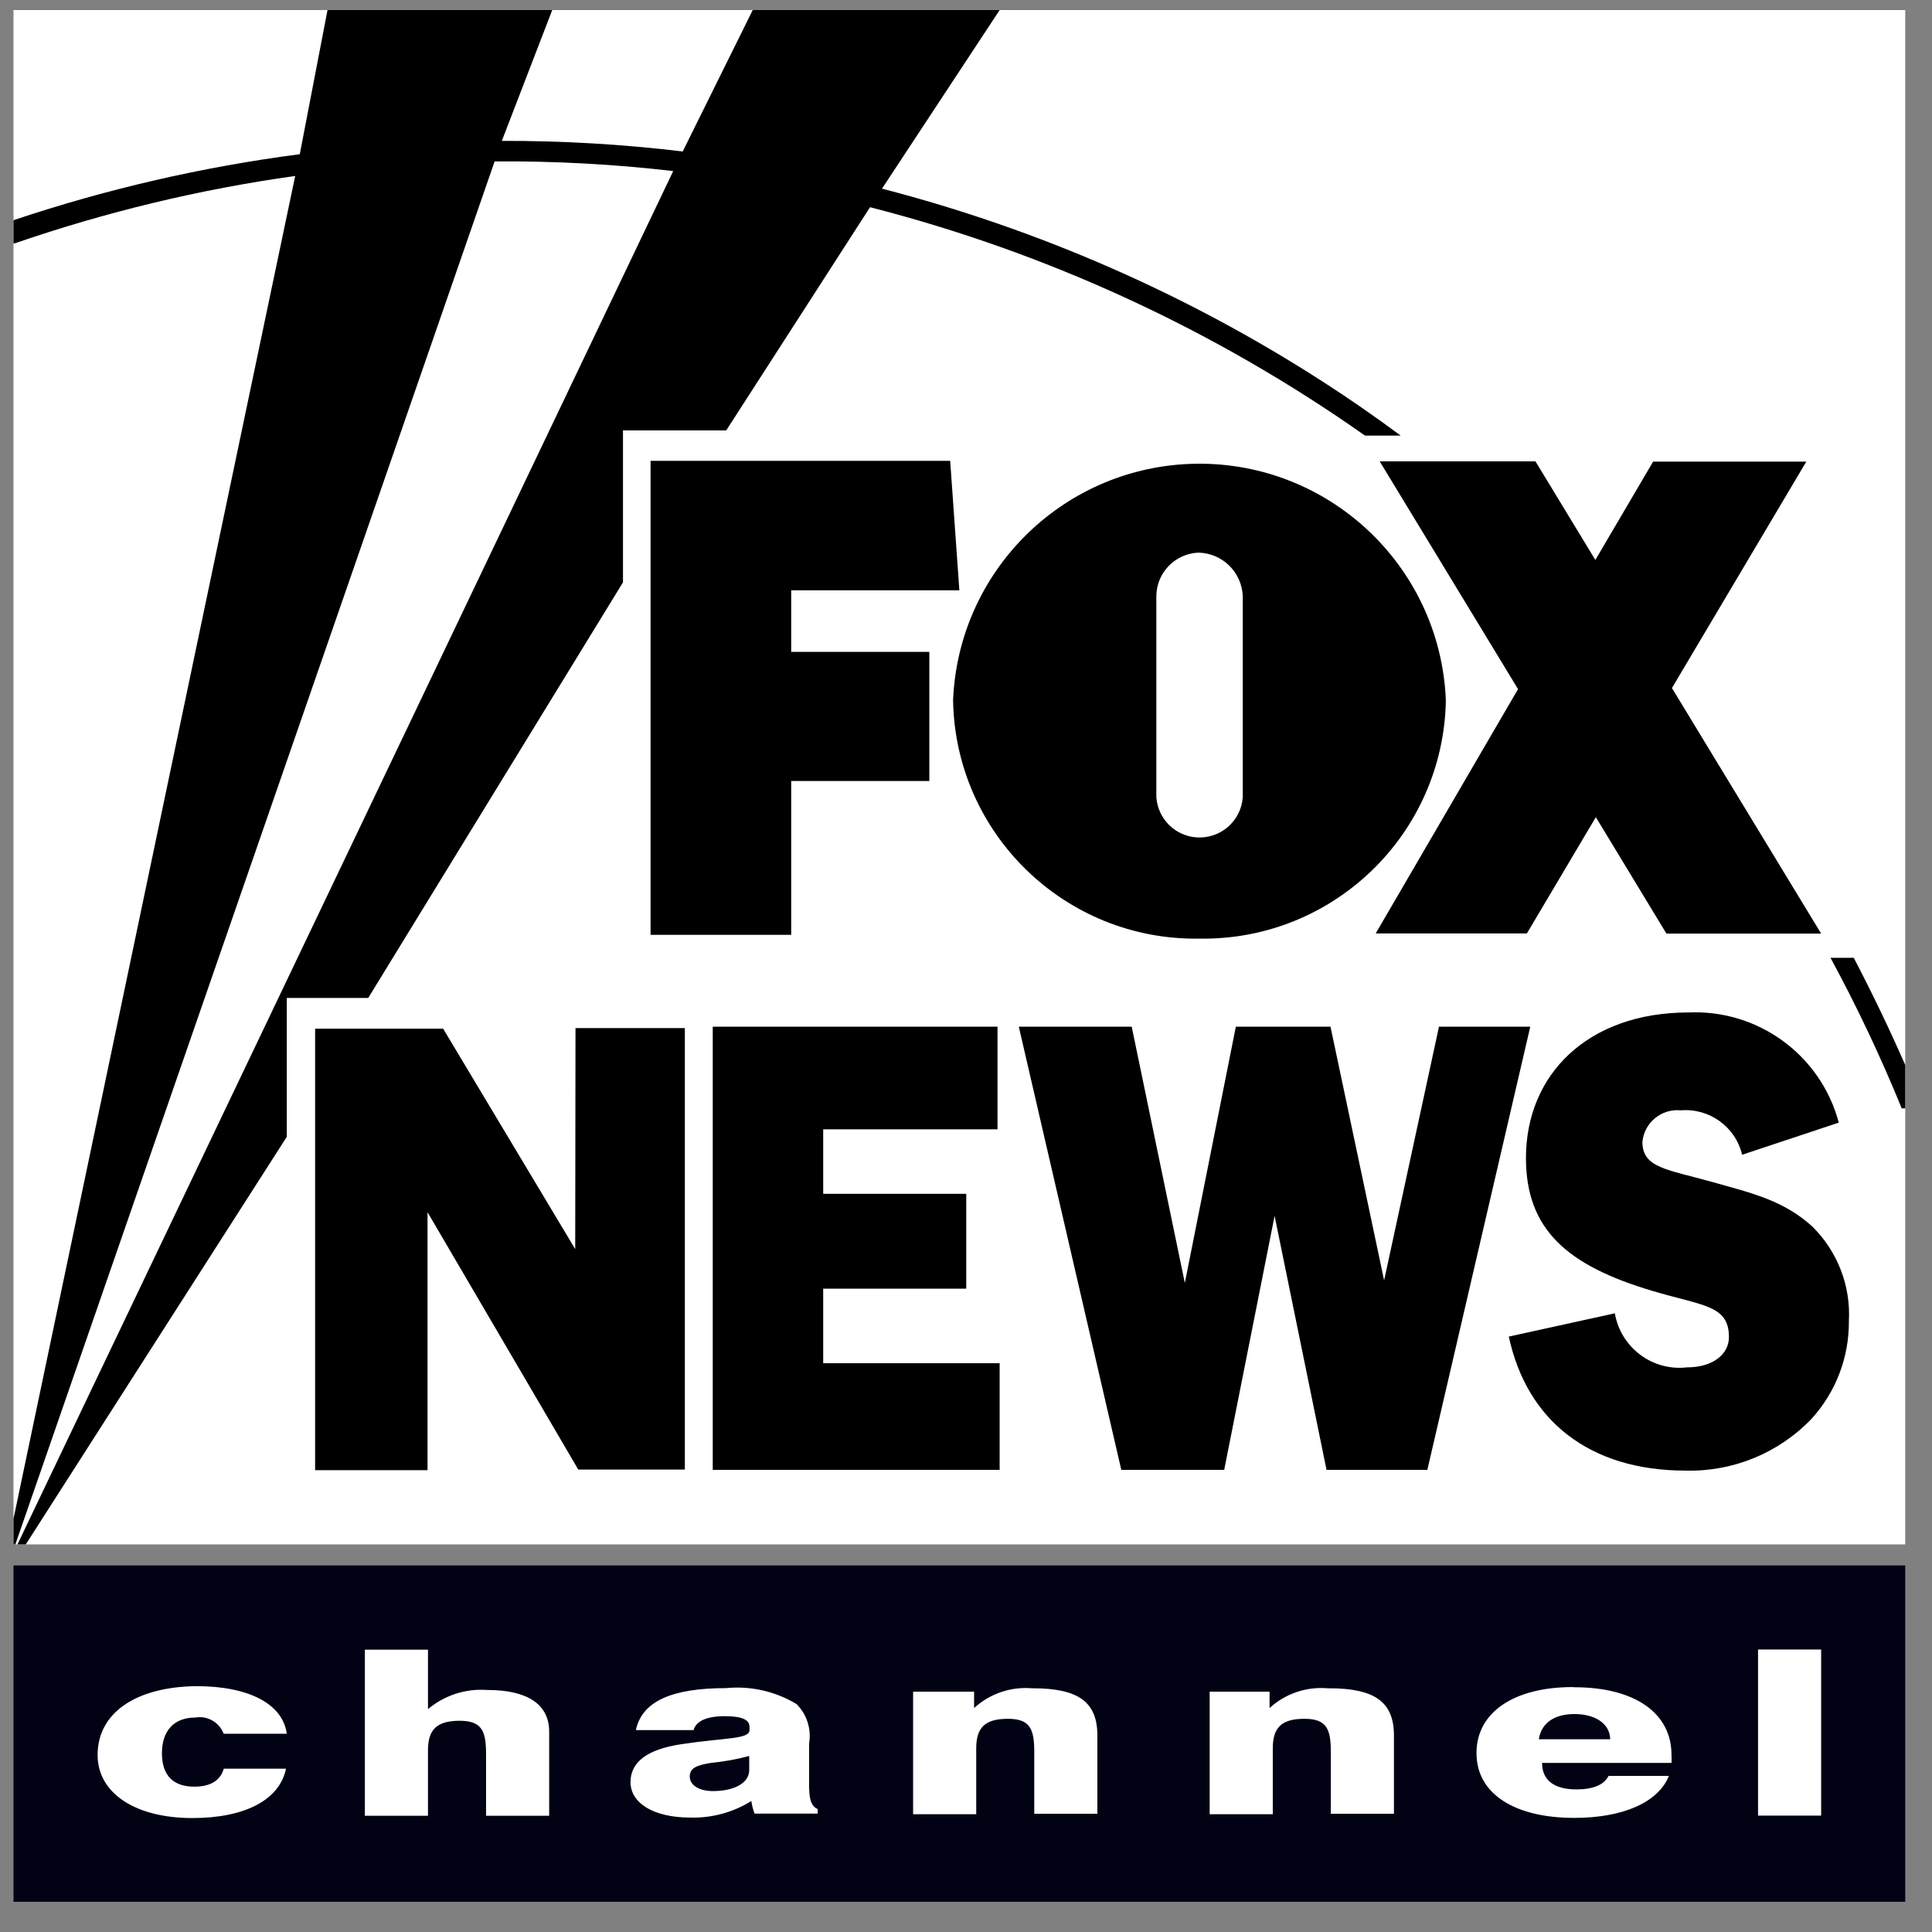 <svg width="48" height="48" viewBox="0 0 48 48" fill="none" xmlns="http://www.w3.org/2000/svg">
<rect x="0" y="0" width="48" height="48" fill="#808080" stroke="none"/>
<g clip-path="url(#clip0_486_2505)">
<path d="M0.335 0.25H47.335V38.371H0.335V0.25Z" fill="white"/>
<path d="M0.335 38.893H47.335V47.25H0.335V38.893Z" fill="#010314"/>
<path d="M47.335 27.537H47.248C46.726 26.258 46.136 25.01 45.478 23.796H46.056C46.513 24.671 46.939 25.558 47.335 26.46V27.537ZM0.335 5.471C2.649 4.695 5.028 4.147 7.448 3.831L8.137 0.25H13.72L12.468 3.5C13.971 3.496 15.47 3.584 16.962 3.763L18.701 0.25H24.836L21.913 4.687C25.791 5.692 29.483 7.306 32.847 9.471C33.517 9.901 34.168 10.354 34.799 10.822H33.913C30.195 8.204 26.027 6.278 21.616 5.148L18.043 10.693H15.478V14.468L9.149 24.793H7.125V28.244L0.64 38.371H0.434L16.726 4.25C15.253 4.079 13.769 3.999 12.289 4.01L0.381 38.371H0.335M0.335 37.736L7.334 4.372C4.963 4.703 2.63 5.266 0.366 6.046H0.335" fill="black"/>
<path d="M19.657 19.404H23.089V16.196H19.657V14.666H23.835L23.607 11.45H16.163V23.225H19.657V19.404ZM34.179 23.191H37.935L39.648 20.302L41.402 23.195H45.246L41.539 17.094L44.877 11.469H41.071L39.636 13.912L38.148 11.462H34.278L37.715 17.121L34.179 23.191ZM29.81 23.32C33.133 23.366 35.865 20.717 35.922 17.395C35.781 14.015 32.931 11.389 29.548 11.526C26.362 11.659 23.812 14.209 23.679 17.395C23.733 20.721 26.473 23.373 29.799 23.32H29.81ZM28.729 14.811C28.733 14.228 29.194 13.756 29.772 13.73C30.37 13.741 30.853 14.217 30.876 14.811V19.807C30.834 20.401 30.32 20.846 29.726 20.805C29.19 20.767 28.767 20.34 28.729 19.807V14.811ZM20.452 32.016H24.006V29.66H20.452V28.058H24.783V25.508H17.708V36.518H24.836V33.869H20.452V32.016ZM35.751 25.508L34.388 31.811L33.056 25.508H30.704L29.437 31.875L28.117 25.508H25.312L27.858 36.518H30.415L31.667 30.208L32.957 36.518H35.462L38.019 25.508H35.751ZM45.037 30.482C44.306 29.809 43.469 29.63 42.529 29.363C41.417 29.051 40.805 29.017 40.805 28.37C40.85 27.891 41.277 27.541 41.756 27.586C41.76 27.586 41.764 27.586 41.764 27.586C42.472 27.529 43.119 27.997 43.282 28.69L45.684 27.891C45.238 26.216 43.686 25.078 41.954 25.154C39.446 25.154 37.912 26.696 37.912 28.77C37.912 30.562 38.955 31.445 41.044 32.069C42.293 32.446 42.955 32.416 42.955 33.219C42.955 33.641 42.563 33.972 41.912 33.972C41.052 34.071 40.268 33.481 40.12 32.629L37.486 33.207C37.935 35.297 39.492 36.537 41.878 36.537C43.058 36.568 44.196 36.099 45.01 35.247C45.611 34.585 45.942 33.721 45.935 32.823C45.984 31.948 45.653 31.095 45.033 30.479H45.037V30.482ZM14.291 31.034L11.01 25.558H7.829V36.526H10.622V30.117L14.367 36.511H17.015V25.543H14.298L14.291 31.034Z" fill="black"/>
<path d="M4.853 42.672C5.153 42.619 5.45 42.79 5.557 43.075H7.125C7.026 42.333 6.185 41.892 4.875 41.892C3.376 41.911 2.425 42.554 2.425 43.601C2.425 44.552 3.361 45.169 4.78 45.169C6.089 45.169 6.946 44.716 7.106 43.943H5.56C5.473 44.24 5.226 44.389 4.826 44.389C4.305 44.389 4.023 44.111 4.023 43.559C4.023 43.007 4.316 42.672 4.853 42.672ZM20.102 44.468V43.315C20.163 42.958 20.045 42.592 19.79 42.337C19.265 42.021 18.652 41.881 18.039 41.941C16.688 41.941 15.95 42.269 15.798 42.984H17.232C17.293 42.76 17.556 42.638 18.005 42.638C18.454 42.638 18.622 42.733 18.622 42.908V42.98C18.622 43.216 18.032 43.167 16.928 43.334C16.087 43.46 15.665 43.772 15.665 44.278C15.665 44.784 16.216 45.157 17.152 45.157C17.685 45.172 18.214 45.028 18.667 44.746C18.682 44.853 18.709 44.959 18.747 45.058H20.315V44.944C20.178 44.891 20.106 44.731 20.106 44.457L20.102 44.468ZM18.614 43.977C18.614 44.301 18.237 44.499 17.712 44.499C17.362 44.499 17.137 44.347 17.137 44.137C17.137 43.928 17.301 43.859 17.659 43.799C17.982 43.768 18.302 43.711 18.614 43.627V43.977ZM25.643 41.945C25.114 41.9 24.593 42.078 24.201 42.436V42.029H22.686V45.074H24.254V43.437C24.254 42.916 24.478 42.703 25.042 42.703C25.605 42.703 25.696 42.973 25.696 43.532V45.062H27.264V43.072C27.245 42.303 26.815 41.945 25.662 41.945H25.643ZM12.095 41.987C11.566 41.949 11.041 42.12 10.633 42.463V40.986H9.065V45.112H10.633V43.486C10.633 42.965 10.858 42.752 11.421 42.752C11.984 42.752 12.076 43.022 12.076 43.582V45.112H13.644V43.022C13.644 42.345 13.107 41.987 12.11 41.987H12.095ZM32.984 41.945C32.455 41.9 31.934 42.078 31.542 42.436V42.029H30.054V45.074H31.622V43.437C31.622 42.916 31.846 42.703 32.409 42.703C32.973 42.703 33.064 42.973 33.064 43.532V45.062H34.632V43.072C34.613 42.303 34.179 41.945 33.022 41.945H32.984ZM39.073 41.915C37.623 41.915 36.683 42.535 36.683 43.555C36.683 44.575 37.642 45.165 39.111 45.165C40.329 45.165 41.2 44.777 41.463 44.122H39.964C39.853 44.343 39.587 44.457 39.164 44.457C38.613 44.457 38.312 44.229 38.312 43.799H41.528C41.532 43.738 41.532 43.681 41.528 43.62C41.539 42.554 40.607 41.919 39.111 41.919L39.073 41.915ZM38.232 43.212C38.293 42.805 38.62 42.585 39.119 42.585C39.617 42.585 39.998 42.813 40.005 43.212H38.232ZM43.678 40.982V45.108H45.246V40.982H43.678Z" fill="white"/>
</g>
<defs>
<clipPath id="clip0_486_2505">
<rect width="47" height="47" fill="white" transform="translate(0.335 0.25)"/>
</clipPath>
</defs>
</svg>
